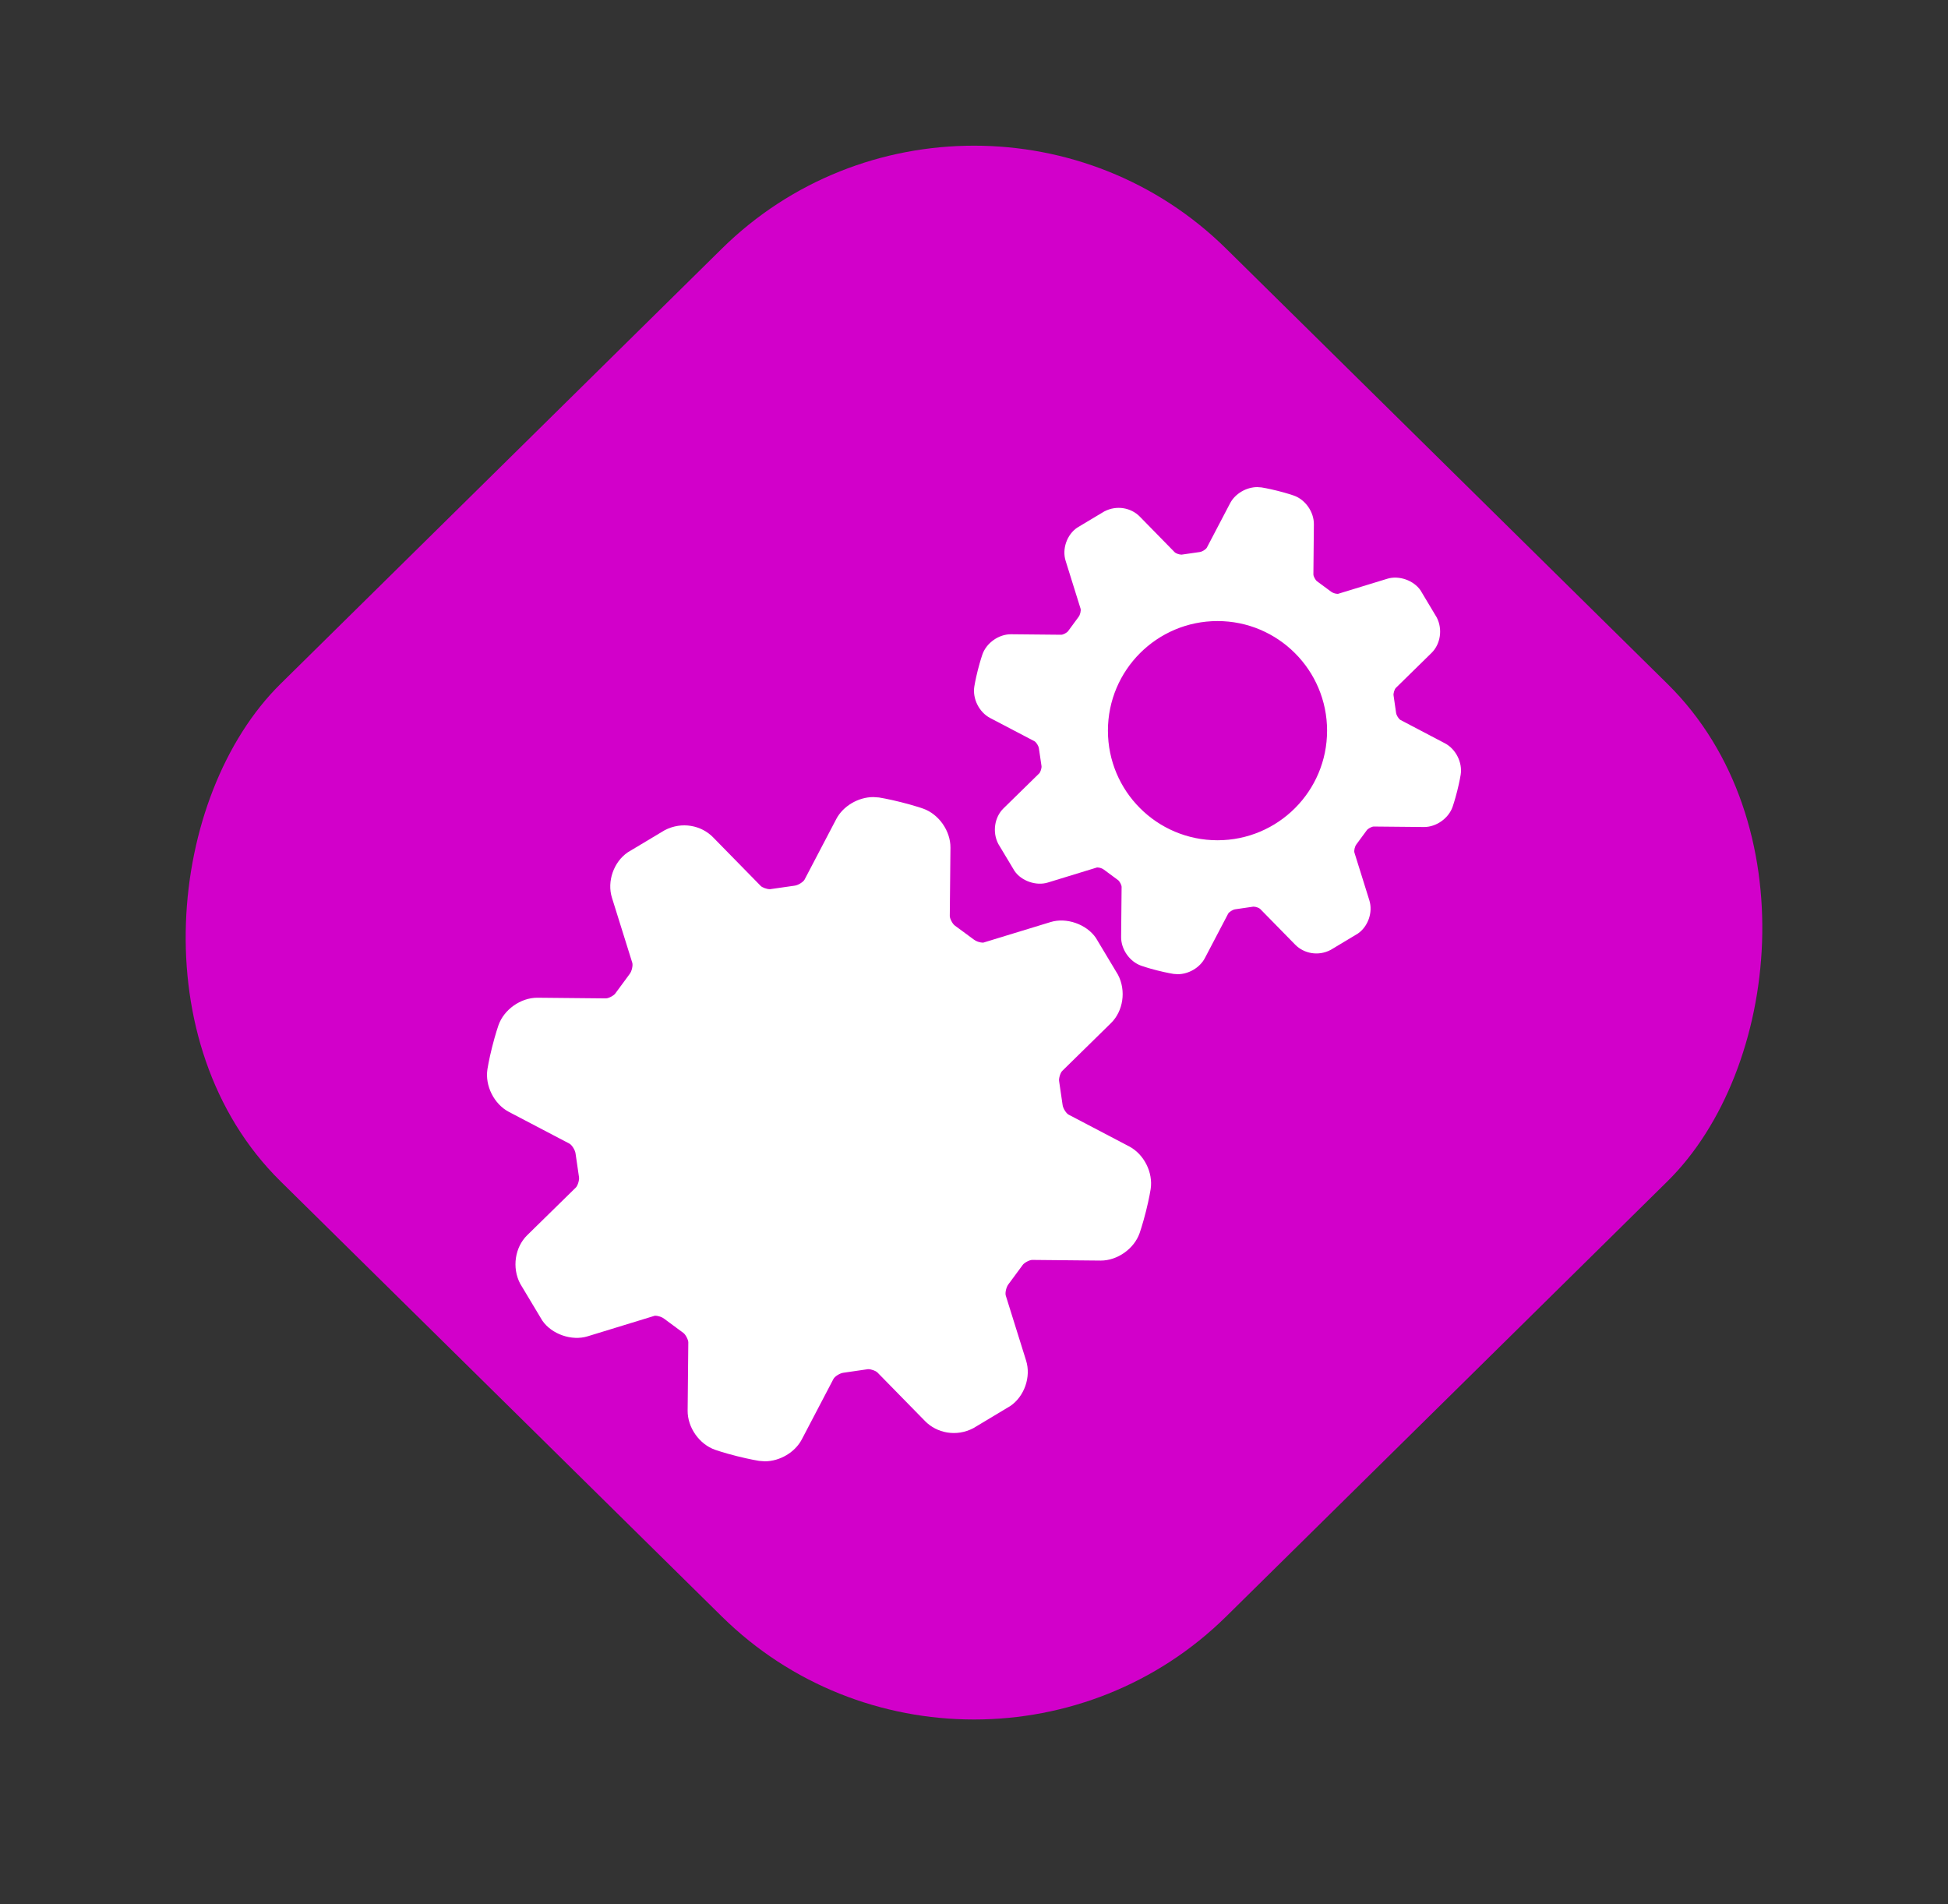 <?xml version="1.0" encoding="UTF-8"?> <svg xmlns="http://www.w3.org/2000/svg" width="44" height="43" viewBox="0 0 44 43" fill="none"><rect x="0" y="0" width="44" height="43" fill="#333333" stroke="none"/> <rect width="30" height="30" rx="8" transform="matrix(0.712 0.702 -0.712 0.702 22 0)" fill="#D200CA"></rect> <path d="M13.686 22.546C13.747 22.546 13.868 22.482 13.901 22.431L14.217 22.002C14.272 21.936 14.299 21.8 14.282 21.743L13.822 20.272C13.707 19.905 13.861 19.464 14.18 19.247L15.012 18.749C15.403 18.544 15.844 18.64 16.105 18.907L17.184 20.008C17.212 20.037 17.31 20.08 17.393 20.08L17.945 20.001C18.03 19.992 18.145 19.915 18.173 19.863L18.889 18.496C19.041 18.204 19.386 18 19.726 18C19.747 18 19.834 18.007 19.855 18.009C19.855 18.009 20.059 18.041 20.356 18.116C20.653 18.191 20.847 18.259 20.847 18.259C21.205 18.384 21.472 18.764 21.468 19.144L21.453 20.686C21.453 20.746 21.518 20.868 21.568 20.902L21.997 21.218C22.044 21.255 22.126 21.287 22.209 21.287L23.728 20.823C24.087 20.711 24.542 20.871 24.753 21.18L25.252 22.012C25.442 22.374 25.369 22.836 25.093 23.105L23.993 24.184C23.95 24.226 23.91 24.359 23.923 24.418L24 24.945C24.008 25.029 24.085 25.145 24.138 25.172L25.504 25.888C25.84 26.064 26.049 26.479 25.99 26.855C25.99 26.855 25.959 27.058 25.884 27.355C25.809 27.652 25.741 27.846 25.741 27.846C25.617 28.2 25.24 28.467 24.864 28.467L23.314 28.452C23.253 28.452 23.132 28.517 23.099 28.567L22.782 28.996C22.727 29.062 22.7 29.198 22.717 29.255L23.177 30.726C23.292 31.093 23.138 31.535 22.82 31.751L21.988 32.25C21.599 32.456 21.157 32.36 20.895 32.092L19.816 30.991C19.788 30.963 19.69 30.919 19.607 30.919L19.055 30.999C18.97 31.008 18.855 31.085 18.827 31.137L18.111 32.504C17.959 32.796 17.614 33 17.274 33C17.253 33 17.166 32.993 17.145 32.99C17.145 32.99 16.941 32.958 16.644 32.883C16.347 32.809 16.153 32.74 16.153 32.74C15.795 32.615 15.528 32.235 15.532 31.855L15.547 30.313C15.547 30.253 15.482 30.131 15.432 30.098L15.003 29.781C14.956 29.744 14.874 29.712 14.791 29.712L13.273 30.177C12.915 30.288 12.459 30.13 12.248 29.82L11.749 28.988C11.559 28.626 11.632 28.164 11.907 27.895L13.008 26.816C13.05 26.774 13.09 26.641 13.078 26.582L13.001 26.054C12.992 25.97 12.915 25.854 12.862 25.826L11.496 25.11C11.16 24.935 10.951 24.519 11.01 24.144C11.01 24.144 11.041 23.941 11.116 23.643C11.191 23.346 11.259 23.152 11.259 23.152C11.383 22.798 11.76 22.531 12.136 22.531L13.686 22.546Z" fill="white"></path> <path fill-rule="evenodd" clip-rule="evenodd" d="M24.128 14.249C24.103 14.287 24.015 14.334 23.97 14.334L22.833 14.323C22.557 14.323 22.281 14.519 22.19 14.778C22.19 14.778 22.14 14.921 22.085 15.138C22.03 15.356 22.007 15.505 22.007 15.505C21.964 15.781 22.118 16.085 22.364 16.214L23.366 16.739C23.404 16.759 23.461 16.844 23.467 16.906L23.524 17.294C23.533 17.337 23.504 17.434 23.473 17.465L22.665 18.256C22.463 18.454 22.41 18.792 22.549 19.058L22.915 19.668C23.07 19.895 23.404 20.011 23.667 19.93L24.78 19.589C24.841 19.589 24.901 19.612 24.936 19.64L25.25 19.872C25.287 19.896 25.335 19.986 25.334 20.03L25.323 21.16C25.321 21.439 25.516 21.718 25.779 21.809C25.779 21.809 25.921 21.86 26.139 21.915C26.357 21.97 26.506 21.993 26.506 21.993C26.522 21.995 26.585 22 26.601 22C26.85 22 27.103 21.85 27.215 21.636L27.74 20.634C27.76 20.596 27.845 20.539 27.907 20.533L28.311 20.474C28.372 20.474 28.445 20.506 28.465 20.527L29.256 21.334C29.448 21.53 29.773 21.601 30.058 21.45L30.668 21.084C30.901 20.925 31.014 20.602 30.93 20.332L30.593 19.254C30.58 19.212 30.6 19.112 30.64 19.064L30.872 18.749C30.897 18.712 30.985 18.665 31.03 18.665L32.167 18.676C32.443 18.676 32.719 18.48 32.81 18.221C32.81 18.221 32.86 18.078 32.915 17.86C32.97 17.642 32.993 17.493 32.993 17.493C33.036 17.218 32.882 16.913 32.636 16.785L31.634 16.259C31.596 16.239 31.539 16.154 31.533 16.093L31.477 15.706C31.468 15.664 31.497 15.566 31.528 15.535L32.335 14.744C32.537 14.546 32.59 14.208 32.451 13.942L32.086 13.332C31.931 13.105 31.597 12.988 31.334 13.07L30.22 13.411C30.159 13.411 30.099 13.387 30.064 13.36L29.75 13.128C29.713 13.103 29.665 13.014 29.666 12.97L29.677 11.839C29.679 11.56 29.484 11.281 29.221 11.19C29.221 11.19 29.079 11.14 28.861 11.085C28.643 11.03 28.494 11.007 28.494 11.007C28.478 11.005 28.415 11 28.399 11C28.15 11 27.897 11.15 27.785 11.364L27.26 12.366C27.24 12.404 27.155 12.461 27.093 12.467L26.689 12.525C26.628 12.525 26.555 12.493 26.535 12.473L25.744 11.665C25.552 11.47 25.229 11.399 24.942 11.55L24.332 11.915C24.098 12.073 23.985 12.397 24.07 12.666L24.407 13.745C24.42 13.787 24.399 13.887 24.359 13.935L24.128 14.249ZM27.5 18.975C28.867 18.975 29.975 17.867 29.975 16.5C29.975 15.133 28.867 14.025 27.5 14.025C26.133 14.025 25.025 15.133 25.025 16.5C25.025 17.867 26.133 18.975 27.5 18.975Z" fill="white"></path> </svg> 
